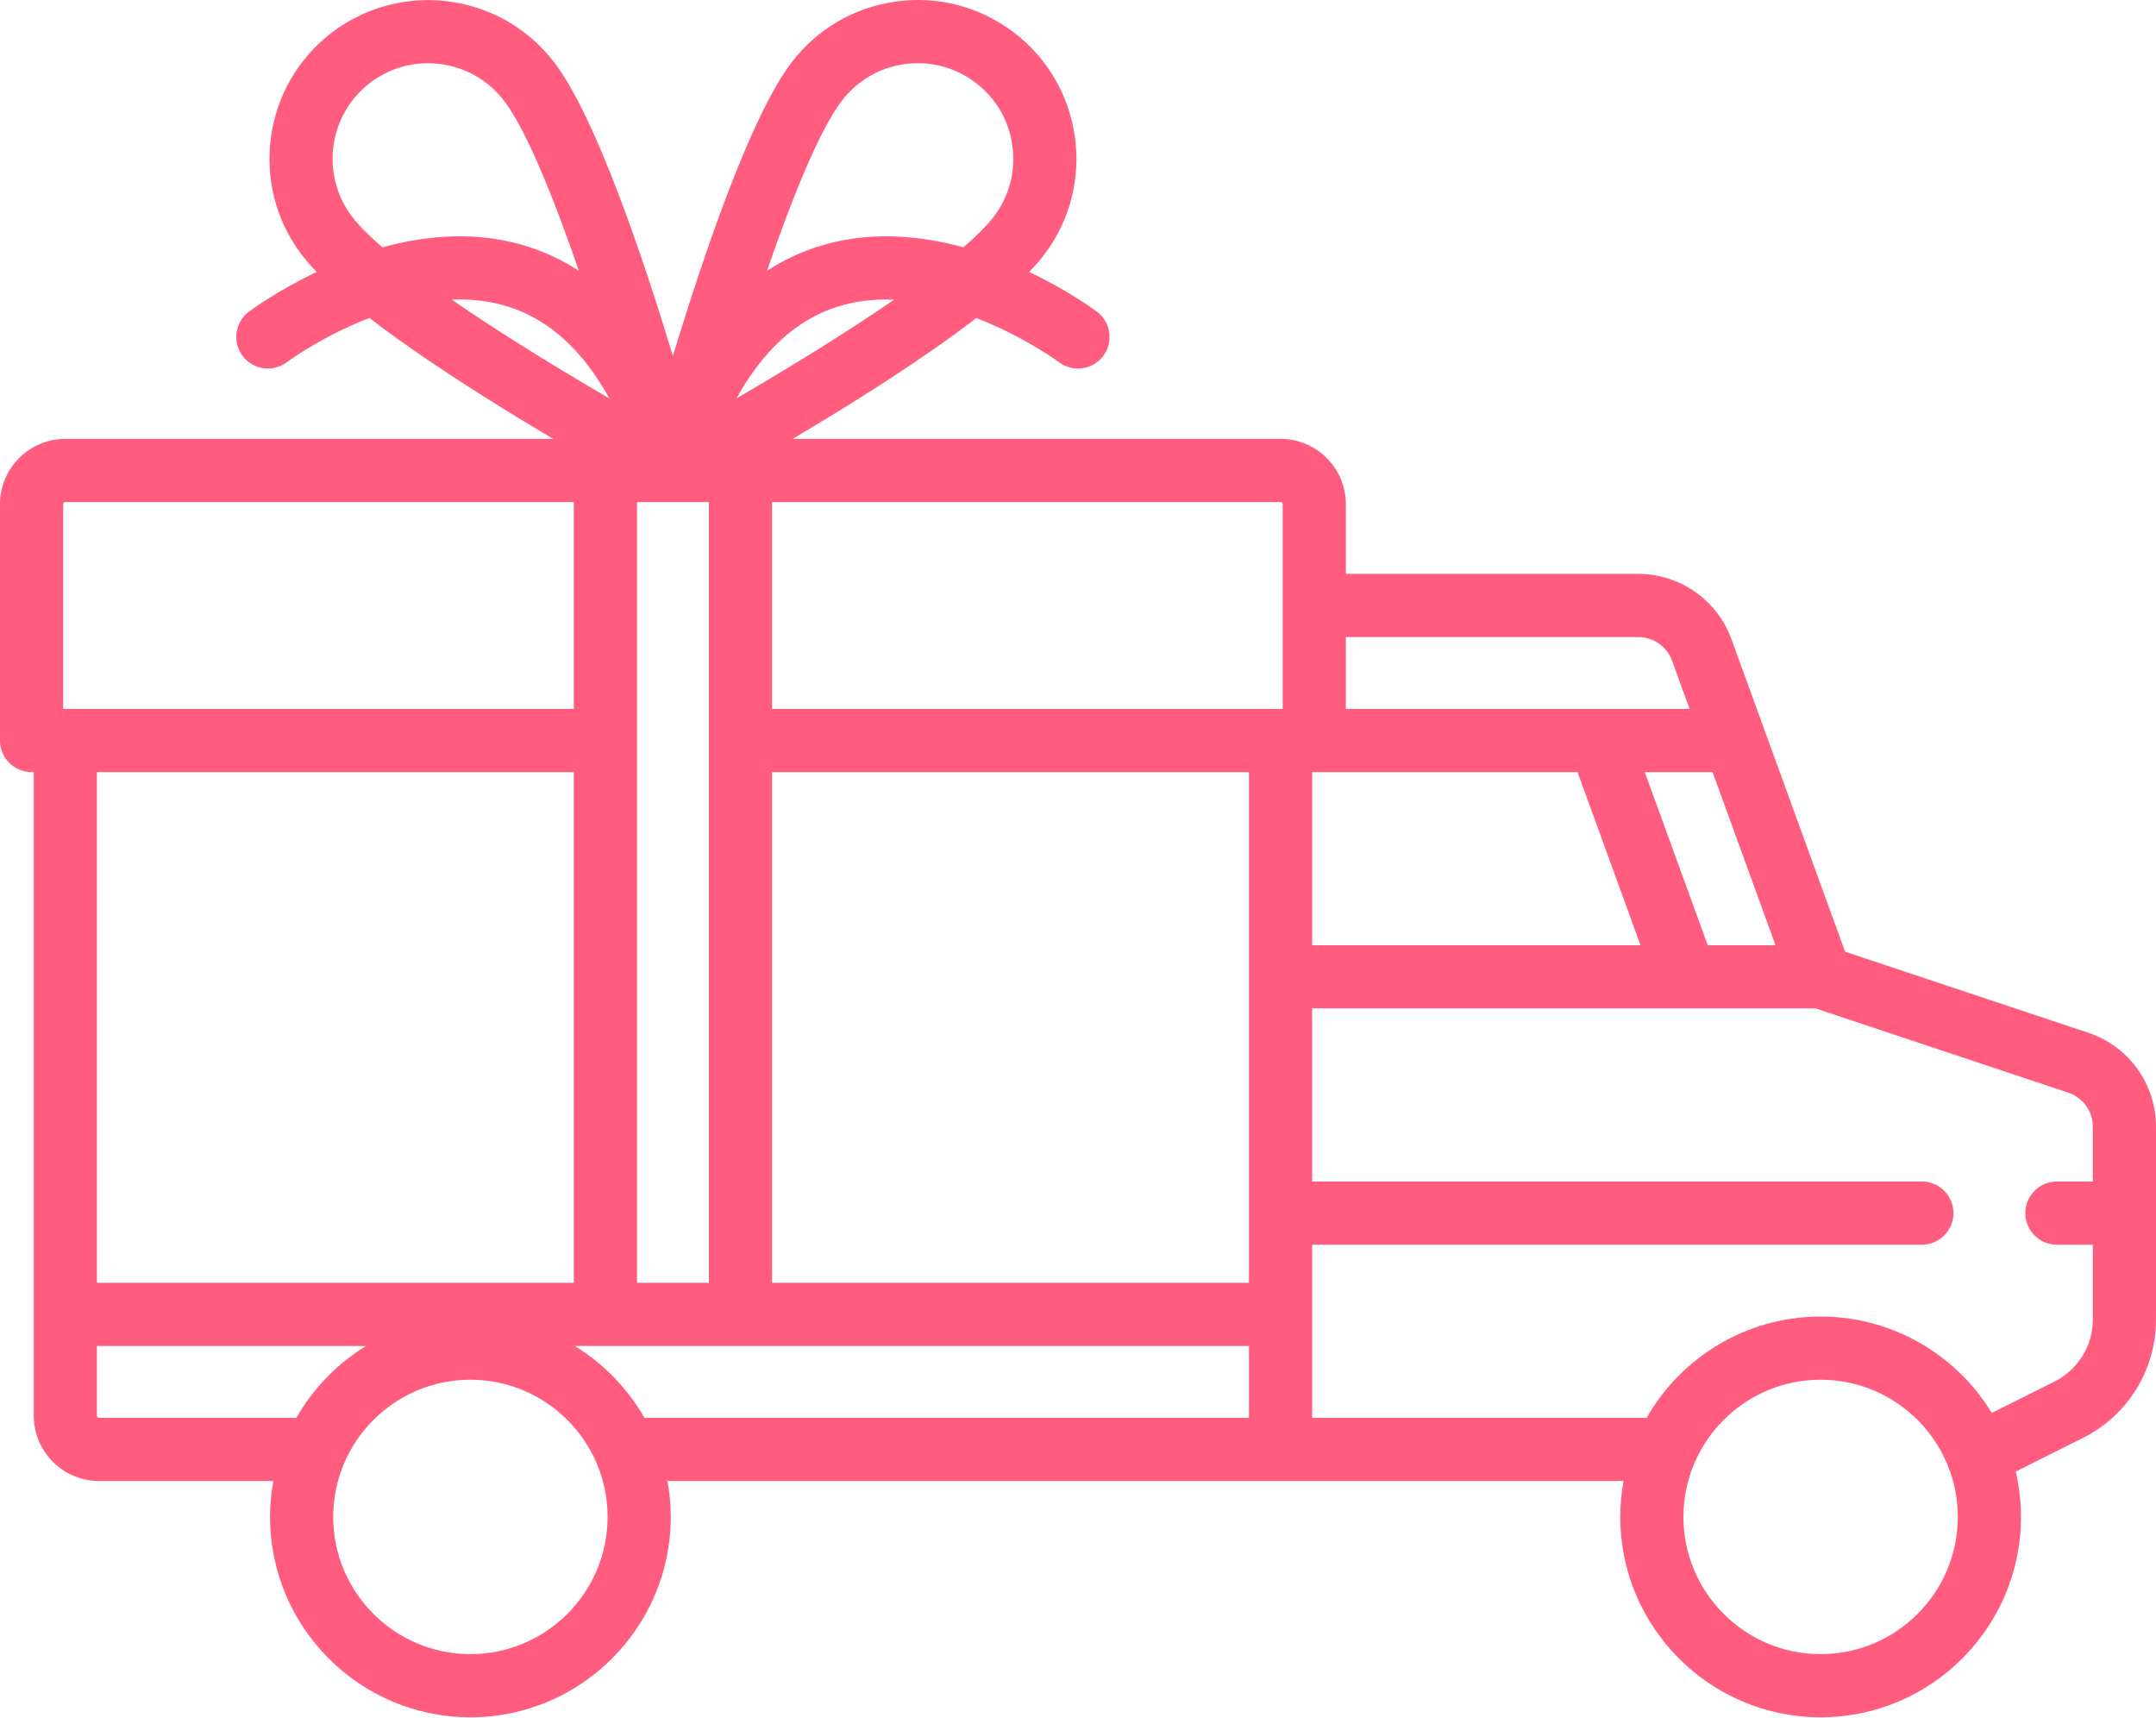 <svg width="512" height="408" viewBox="0 0 512 408" fill="none" xmlns="http://www.w3.org/2000/svg">
<path d="M495.909 245.236L438.164 225.988L411.177 151.77C407.808 142.504 398.92 136.279 389.061 136.279H319.614V119.731C319.614 111.175 312.653 104.215 304.097 104.215H188.231C202.12 96.004 219.025 85.419 231.842 75.521C243.119 79.86 251.294 85.864 251.5 86.017C254.809 88.5 259.507 87.833 261.994 84.526C264.483 81.215 263.818 76.514 260.508 74.024C259.92 73.582 253.726 69.002 244.403 64.585C245.809 63.13 247.039 61.724 248.05 60.382C260.557 43.782 257.227 20.102 240.626 7.595C232.585 1.536 222.665 -1.028 212.695 0.374C202.724 1.776 193.897 6.978 187.84 15.019C178.094 27.955 166.959 60.946 159.807 84.517C152.655 60.946 141.519 27.955 131.774 15.019C119.265 -1.581 95.585 -4.91 78.988 7.595C62.388 20.101 59.057 43.781 71.563 60.382C72.574 61.723 73.803 63.13 75.209 64.584C65.887 69.002 59.694 73.582 59.106 74.024C55.795 76.514 55.13 81.215 57.62 84.526C60.111 87.836 64.811 88.502 68.122 86.011C68.273 85.898 76.433 79.852 87.738 75.494C100.559 85.4 117.483 95.997 131.384 104.215H15.517C6.961 104.215 0 111.176 0 119.731V175.844C0 179.986 3.357 183.344 7.5 183.344H8.017V336.167C8.017 344.723 14.977 351.683 23.533 351.683H64.91C64.406 354.453 64.129 357.302 64.129 360.215C64.129 386.451 85.474 407.796 111.71 407.796C137.945 407.796 159.29 386.451 159.29 360.215C159.29 357.301 159.013 354.453 158.509 351.683H385.556C385.052 354.453 384.775 357.302 384.775 360.215C384.775 386.451 406.12 407.796 432.355 407.796C458.591 407.796 479.936 386.451 479.936 360.215C479.936 356.509 479.496 352.905 478.691 349.441L494.561 341.506C505.317 336.127 512 325.315 512 313.288V267.561C512 257.416 505.533 248.444 495.909 245.236ZM406.697 183.345L421.647 224.458H405.544L390.594 183.345H406.697ZM319.614 151.281H389.061C392.636 151.281 395.859 153.537 397.08 156.897L401.243 168.345H319.614V151.281ZM312.114 183.344H374.633L389.583 224.457H311.598V183.344H312.114ZM199.82 24.045C203.467 19.203 208.782 16.072 214.784 15.228C215.857 15.077 216.928 15.002 217.992 15.002C222.885 15.002 227.624 16.579 231.6 19.575C236.441 23.222 239.572 28.537 240.416 34.539C241.26 40.541 239.716 46.513 236.068 51.354C234.424 53.536 231.921 56.032 228.792 58.732C218.143 55.817 205.916 54.742 193.906 58.669C189.733 60.033 185.809 61.919 182.136 64.322C188.029 47.228 194.496 31.113 199.82 24.045ZM198.516 72.945C203.055 71.453 207.732 70.965 212.34 71.158C200.543 79.288 186.637 87.776 174.897 94.61C181.131 83.337 189.029 76.064 198.516 72.945ZM151.274 119.215H168.338V304.618H151.274V119.215ZM83.543 51.356C76.014 41.362 78.02 27.105 88.013 19.576C92.095 16.501 96.886 15.016 101.641 15.016C108.529 15.016 115.339 18.133 119.793 24.045C125.118 31.113 131.585 47.227 137.476 64.323C133.803 61.92 129.878 60.034 125.706 58.67C113.694 54.741 101.465 55.816 90.816 58.732C87.689 56.033 85.187 53.538 83.543 51.356ZM107.247 71.14C111.838 70.955 116.505 71.442 121.045 72.927C130.556 76.037 138.472 83.317 144.719 94.612C132.969 87.773 119.051 79.277 107.247 71.14ZM15 119.731C15 119.446 15.231 119.215 15.517 119.215H136.275V168.344H15V119.731ZM136.274 183.344V304.618H23.017V183.344H136.274ZM70.381 336.683H23.532C23.248 336.683 23.016 336.452 23.016 336.167V319.619H86.922C80.074 323.816 74.373 329.7 70.381 336.683ZM111.71 392.796C93.745 392.796 79.129 378.18 79.129 360.215C79.129 342.25 93.745 327.634 111.71 327.634C129.675 327.634 144.29 342.25 144.29 360.215C144.29 378.18 129.675 392.796 111.71 392.796ZM296.597 336.683H153.037C149.045 329.7 143.345 323.815 136.497 319.619H296.597V336.683ZM296.597 304.618H183.339V183.344H296.597V304.618ZM304.613 168.344H304.096H183.339V119.215H304.097C304.382 119.215 304.613 119.447 304.613 119.731V168.344ZM432.354 392.796C414.389 392.796 399.774 378.18 399.774 360.215C399.774 342.25 414.389 327.634 432.354 327.634C450.319 327.634 464.935 342.25 464.935 360.215C464.935 378.18 450.319 392.796 432.354 392.796ZM497 280.57H488.468C484.325 280.57 480.968 283.928 480.968 288.07C480.968 292.212 484.325 295.57 488.468 295.57H497V313.288C497 319.597 493.495 325.268 487.852 328.09L473.006 335.513C464.645 321.806 449.551 312.635 432.355 312.635C414.677 312.635 399.23 322.334 391.028 336.683H311.598V295.57H456.405C460.548 295.57 463.905 292.212 463.905 288.07C463.905 283.928 460.548 280.57 456.405 280.57H311.597V239.458H431.137L491.166 259.467C494.655 260.63 497 263.883 497 267.561V280.57Z" fill="#FF5C7F"/>
</svg>
